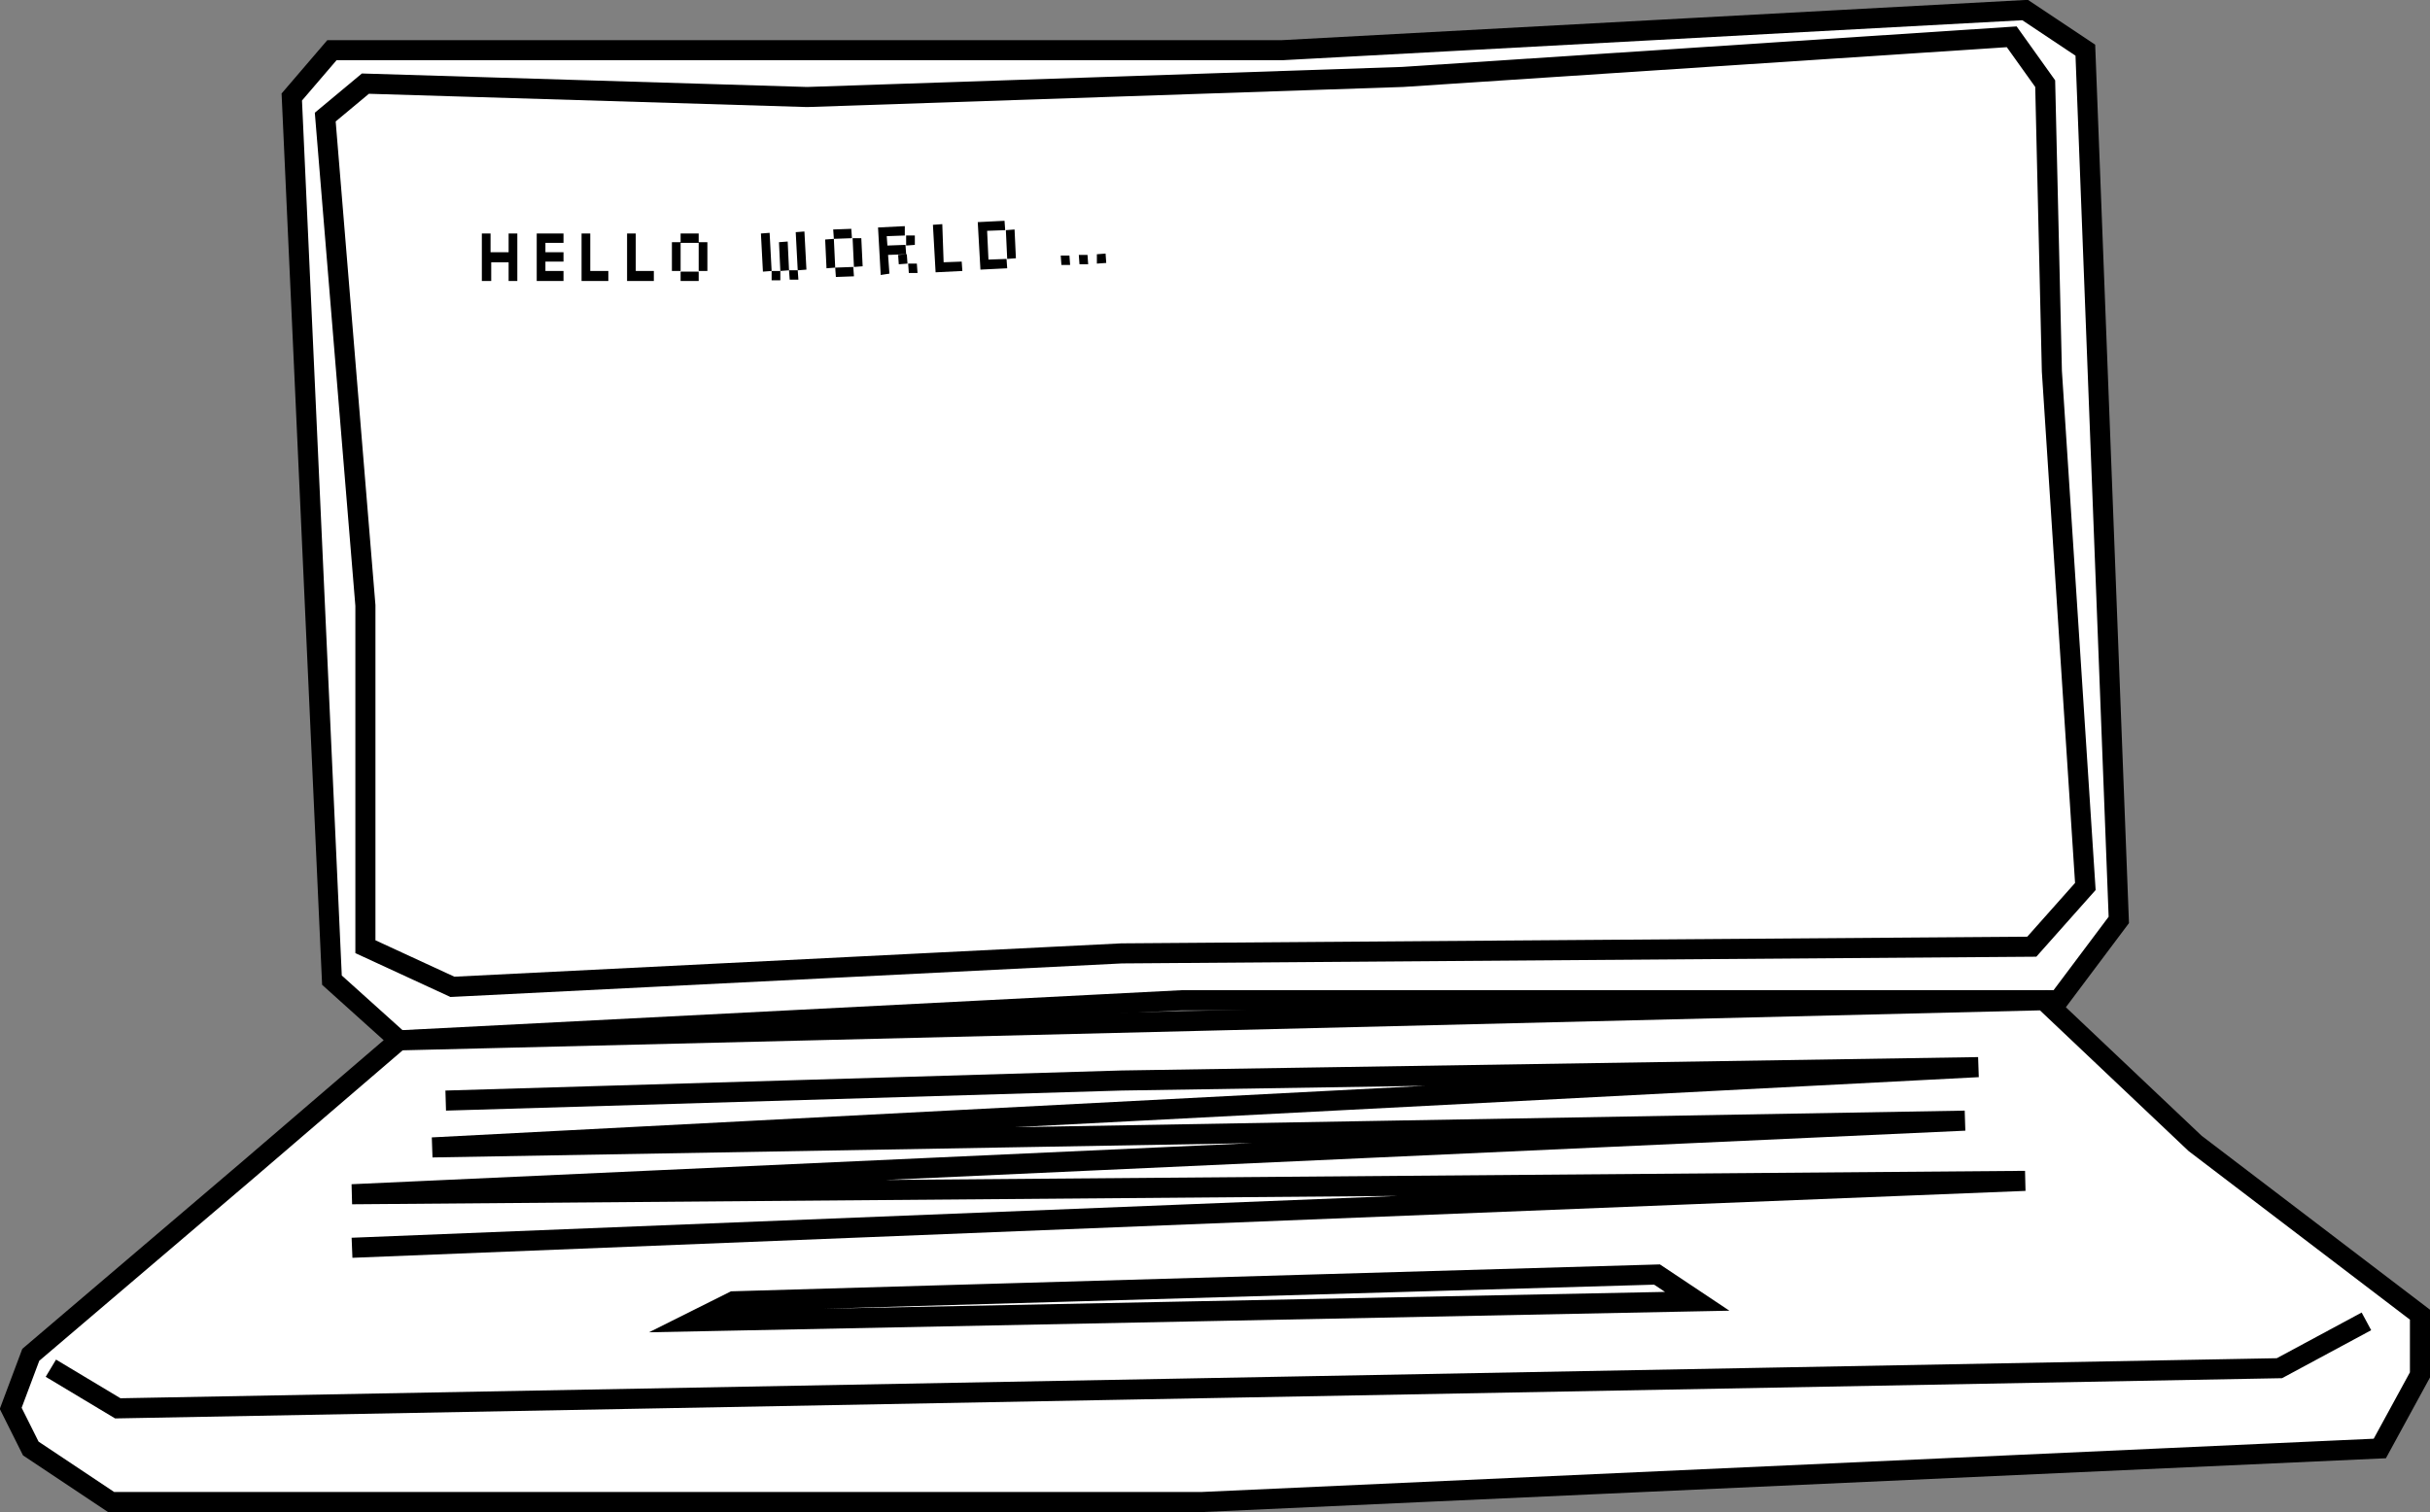 <?xml version="1.0" encoding="utf-8"?>
<!-- Generator: Adobe Illustrator 24.1.2, SVG Export Plug-In . SVG Version: 6.00 Build 0)  -->
<svg version="1.1" id="Layer_1" xmlns="http://www.w3.org/2000/svg" xmlns:xlink="http://www.w3.org/1999/xlink" x="0px" y="0px"
	 viewBox="0 0 363.1 226" style="enable-background:new 0 0 363.1 226;" xml:space="preserve">
<rect x="0" y="0" width="363.1" height="226" fill="#808080" stroke="none"/>
<style type="text/css">
	.st0{fill:#FFFFFF;stroke:#000000;stroke-width:3;stroke-miterlimit:10;}
</style>
<g id="Layer_2_1_">
	<g id="Layer_1-2">
		<polygon class="st0" points="49.6,7.5 191.6,7.5 302.6,1.5 311.6,7.5 316.6,137.5 307.6,149.5 176.6,149.5 59.6,155.5 49.6,146.5 
			43.6,14.5 		"/>
		<polygon class="st0" points="54.6,12.5 48.6,17.5 54.6,90.5 54.6,141.5 67.6,147.5 167.6,142.5 303.6,141.5 311.6,132.5 
			306.6,55.5 305.6,12.5 300.6,5.5 209.6,11.5 120.6,14.5 		"/>
		<polygon class="st0" points="59.6,155.5 37,174.9 4.6,202.5 1.6,210.5 4.6,216.5 16.6,224.5 179.6,224.5 355.6,216.5 361.6,205.5 
			361.6,196.5 328,170.9 305.4,149.5 		"/>
		<polygon class="st0" points="109.6,194.5 247.6,190.5 253.6,194.5 103.6,197.5 		"/>
		<polyline class="st0" points="66.6,164.5 167.6,161.5 295.6,159.5 64.6,171.5 293.6,167.5 52.6,178.5 302.6,176.5 52.6,186.5 		
			"/>
		<polyline class="st0" points="7.6,204.5 17.6,210.5 340.6,204.5 353.6,197.5 		"/>
		<path d="M72,42v-7.1h1.3v2.8H76v-2.8h1.3V42H76v-2.8h-2.6V42H72z"/>
		<path d="M84.2,36.3h-2.7v1.4h2.7v1.4h-2.7v1.4h2.7V42h-4v-7.1h4V36.3z"/>
		<path d="M88.2,40.5h2.7V42h-4v-7.1h1.3L88.2,40.5z"/>
		<path d="M95,40.5h2.7V42h-4v-7.1H95V40.5z"/>
		<path d="M101.7,40.5h-1.3v-4.3h1.3V40.5z M104.4,36.3h-2.7v-1.4h2.7L104.4,36.3z M104.4,42h-2.7v-1.4h2.7L104.4,42z M105.7,40.5
			h-1.3v-4.3h1.3V40.5z"/>
		<path d="M114,40.6l-0.3-5.7l1.3-0.1l0.3,5.7L114,40.6z M115.3,40.5h1.3v1.4h-1.3V40.5z M116.6,40.5l-0.2-4.3l1.3-0.1l0.2,4.3
			L116.6,40.5z M117.9,40.4h1.3l0.1,1.4H118L117.9,40.4z M119.2,40.4l-0.3-5.7l1.3-0.1l0.3,5.7L119.2,40.4z"/>
		<path d="M124.8,40l-1.3,0.1l-0.2-4.3l1.3-0.1L124.8,40z M127.3,35.6l-2.7,0.1l-0.1-1.4l2.7-0.1L127.3,35.6z M127.6,41.3l-2.7,0.1
			l-0.1-1.4l2.7-0.1L127.6,41.3z M128.9,39.8l-1.3,0.1l-0.2-4.3h1.3L128.9,39.8z"/>
		<path d="M131.6,41.1l-0.4-7.1l4-0.2v1.4l-2.7,0.1l0.1,1.4l2.7-0.1l0.1,1.4l-2.7,0.1l0.2,2.8L131.6,41.1z M134.2,38.1l1.3-0.1
			l0.1,1.4l-1.3,0.1L134.2,38.1z M135.4,35.2h1.3v1.4l-1.3,0.1V35.2z M135.7,39.4h1.3l0.1,1.4h-1.3L135.7,39.4z"/>
		<path d="M141,39.2l2.7-0.1l0.1,1.4l-4,0.2l-0.4-7.1l1.4-0.1L141,39.2z"/>
		<path d="M146.5,40.3l-0.4-7.1l4-0.2l0.1,1.4l-2.7,0.1l0.2,4.3l2.7-0.1l0.1,1.4L146.5,40.3z M151.6,34.3l0.2,4.3l-1.3,0.1l-0.2-4.3
			L151.6,34.3z"/>
		<path d="M158.5,38.2h1.3l0.1,1.4h-1.3L158.5,38.2z"/>
		<path d="M161.2,38.1h1.3l0.1,1.4h-1.3L161.2,38.1z"/>
		<path d="M163.9,38l1.3-0.1l0.1,1.4l-1.4,0.1L163.9,38z"/>
	</g>
</g>
</svg>

